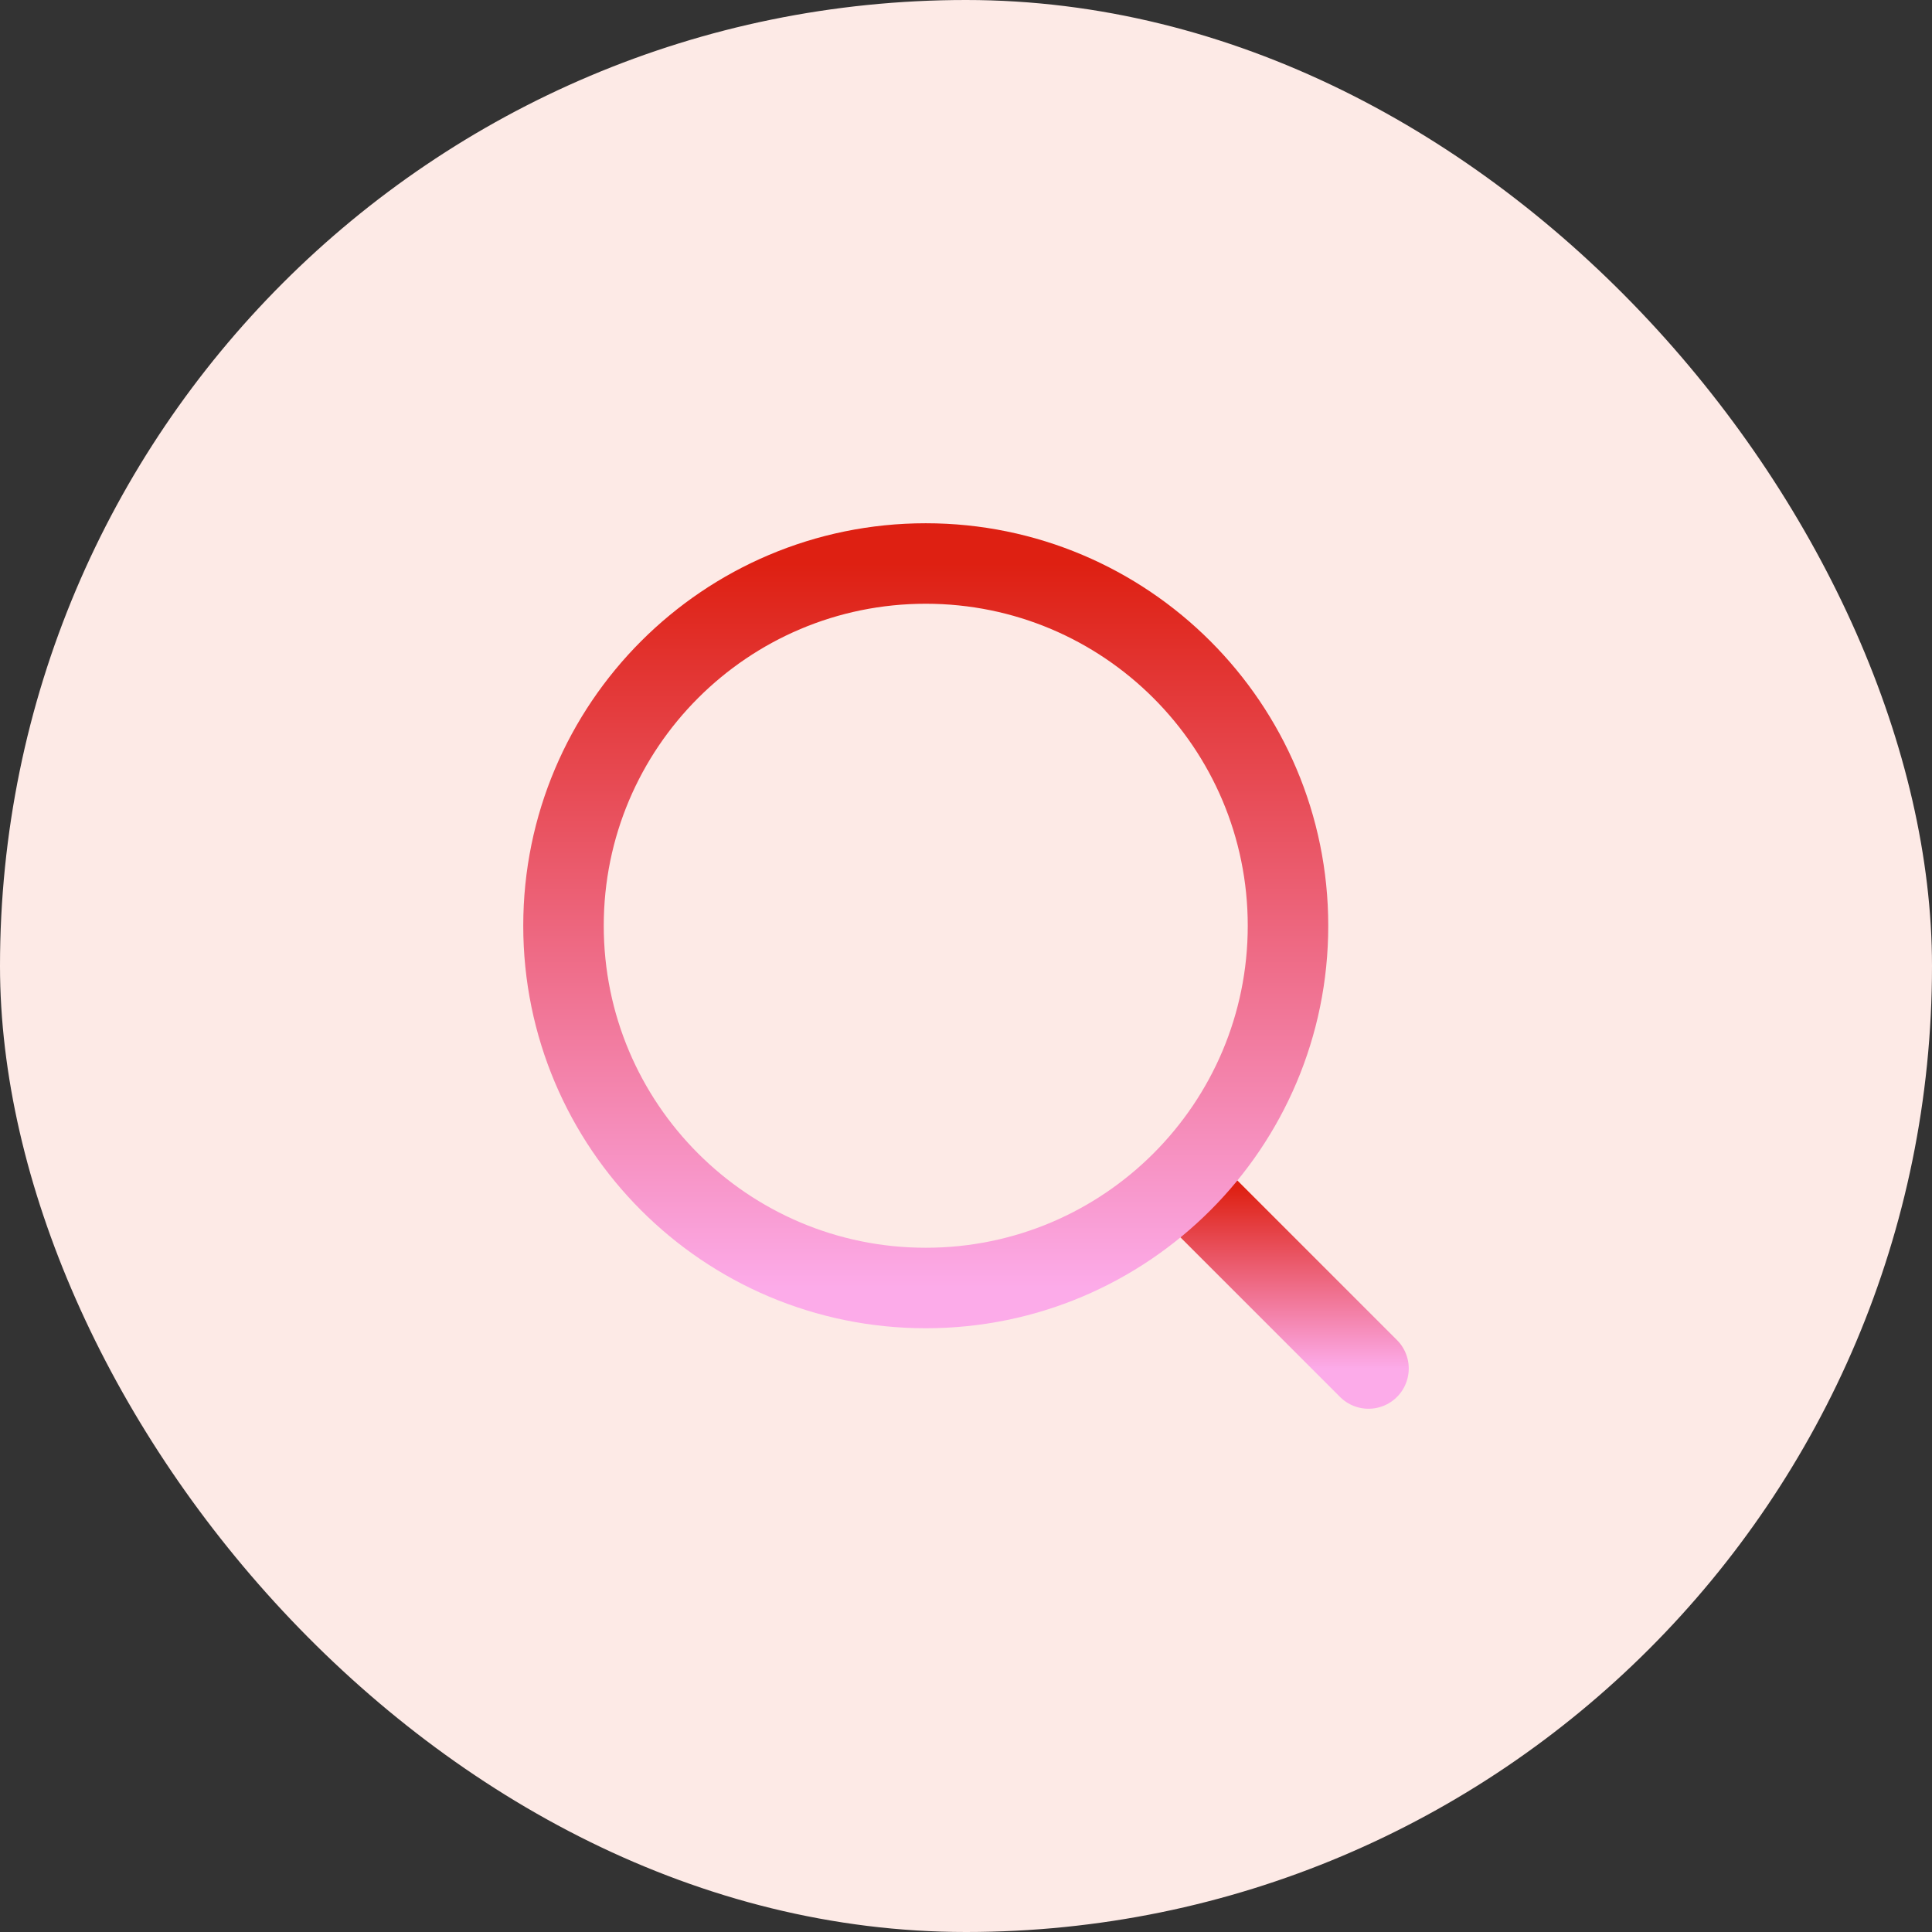 <svg width="120" height="120" viewBox="0 0 120 120" fill="none" xmlns="http://www.w3.org/2000/svg">
<rect x="0" y="0" width="120" height="120" fill="#333333" stroke="none"/>
<rect width="120" height="120" rx="60" fill="#FDEAE6"/>
<path d="M73.75 73.75L85 85" stroke="url(#paint0_linear_2193_549)" stroke-width="5" stroke-linecap="round" stroke-linejoin="round"/>
<path d="M80 57.5C80 45.074 69.926 35 57.5 35C45.074 35 35 45.074 35 57.5C35 69.926 45.074 80 57.5 80C69.926 80 80 69.926 80 57.5Z" stroke="url(#paint1_linear_2193_549)" stroke-width="5" stroke-linejoin="round"/>
<defs>
<linearGradient id="paint0_linear_2193_549" x1="79.375" y1="73.75" x2="79.375" y2="85" gradientUnits="userSpaceOnUse">
<stop stop-color="#DE2012"/>
<stop offset="1" stop-color="#FCABE9"/>
</linearGradient>
<linearGradient id="paint1_linear_2193_549" x1="57.5" y1="35" x2="57.5" y2="80" gradientUnits="userSpaceOnUse">
<stop stop-color="#DE2012"/>
<stop offset="1" stop-color="#FCABE9"/>
</linearGradient>
</defs>
</svg>
